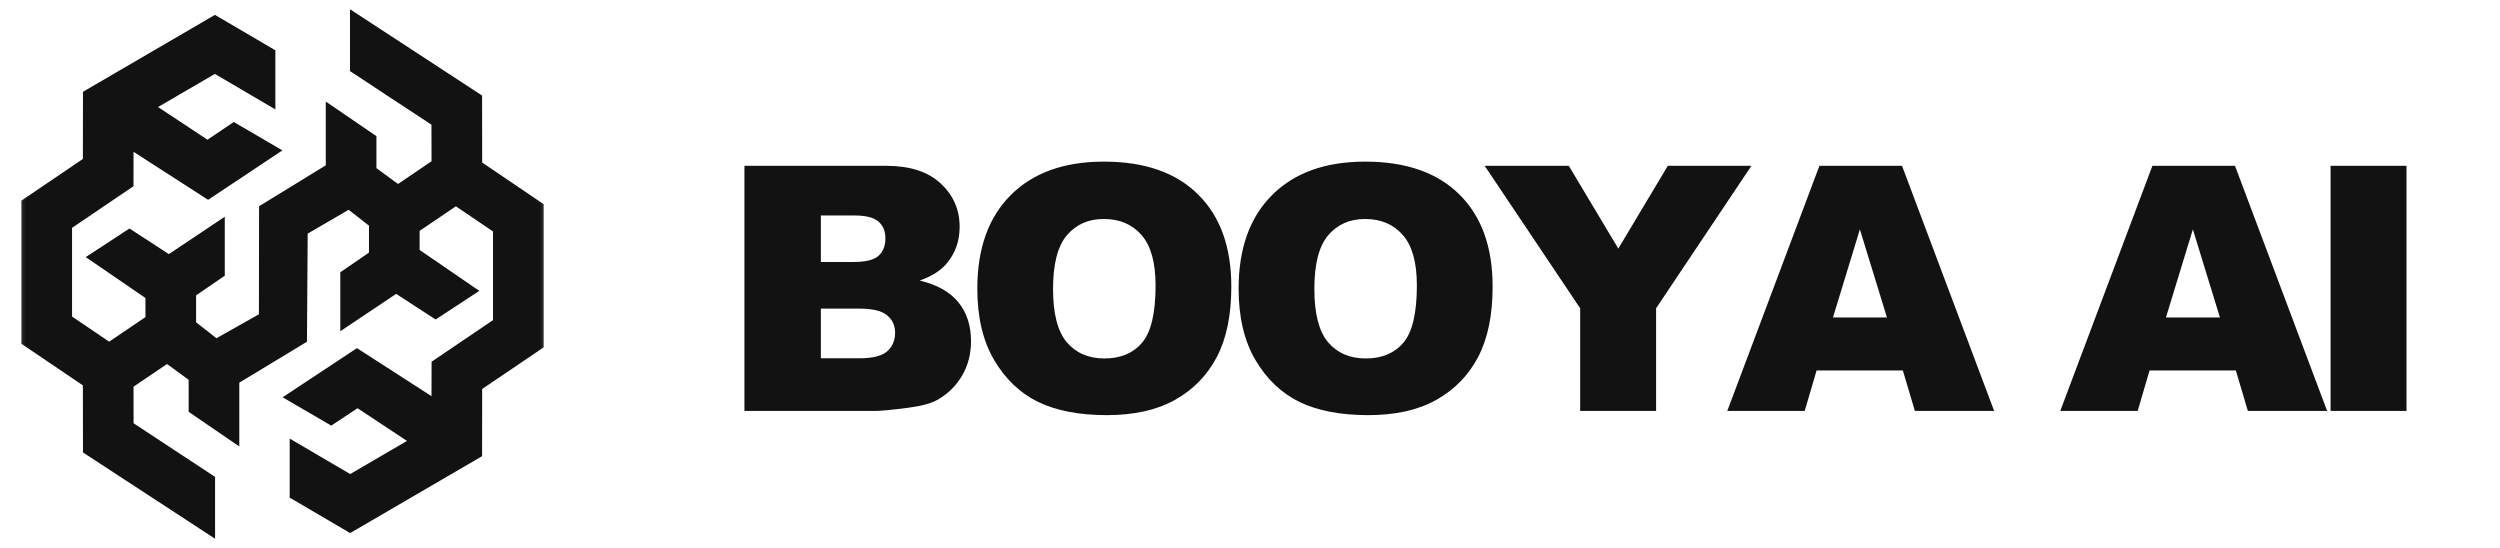 <svg width="146" height="32" viewBox="0 0 146 32" fill="none" xmlns="http://www.w3.org/2000/svg">
<mask id="mask0_122_211021" style="mask-type:luminance" maskUnits="userSpaceOnUse" x="0" y="0" width="33" height="32">
<path d="M32.5 0H0.5V32H32.5V0Z" fill="white"/>
</mask>
<g mask="url(#mask0_122_211021)">
<path d="M15.957 6.171L15.77 6.061L12.549 4.172L8.994 6.244L12.117 8.31L13.593 7.316L13.657 7.272L13.726 7.312L16.084 8.688L16.257 8.789L16.09 8.899L12.222 11.475L12.153 11.52L12.084 11.476L7.674 8.635L7.671 10.743V10.81L7.616 10.847L4.083 13.239V18.552L6.375 20.104L8.619 18.586V17.336L5.387 15.123L5.232 15.018L5.389 14.915L7.492 13.537L7.561 13.493L7.629 13.537L9.862 14.99L12.808 13.021L13.002 12.891V16.035L12.947 16.072L11.327 17.183V18.883L12.628 19.902L15.246 18.429L15.254 12.185V12.116L15.313 12.079L19.15 9.725V6.166L19.346 6.3L21.804 7.981L21.858 8.019V9.884L23.243 10.896L25.326 9.484L25.323 7.216L20.62 4.12L20.564 4.084V0.769L20.758 0.896L27.973 5.611L28.029 5.648V5.716L28.034 9.559L31.57 11.954L31.625 11.991V20.219L31.57 20.257L28.034 22.65L28.029 26.496V26.568L27.968 26.605L20.511 30.95L20.447 30.986L20.385 30.949L17.105 29.026L17.043 28.99V25.831L17.23 25.941L20.451 27.829L24.005 25.757L20.881 23.69L19.406 24.666L19.342 24.709L19.274 24.67L16.916 23.296L16.742 23.194L16.91 23.083L20.779 20.525L20.847 20.48L20.916 20.524L25.325 23.366L25.329 21.259V21.192L25.384 21.155L28.917 18.762V13.449L26.624 11.898L24.381 13.415V14.663L27.613 16.879L27.768 16.984L27.611 17.087L25.508 18.465L25.439 18.509L25.371 18.465L23.137 17.011L20.192 18.981L19.998 19.111V15.967L20.053 15.93L21.673 14.818V13.117L20.372 12.1L17.845 13.572L17.802 19.816L17.801 19.887L17.741 19.923L13.85 22.277V25.836L13.654 25.702L11.196 24.02L11.142 23.983V22.117L9.756 21.105L7.673 22.517L7.676 24.785L12.38 27.881L12.435 27.918V31.231L12.242 31.105L5.027 26.391L4.971 26.354V26.286L4.965 22.44L1.43 20.046L1.375 20.009V11.782L1.43 11.745L4.965 9.35L4.971 5.506V5.434L5.032 5.397L12.489 1.05L12.553 1.014L12.615 1.051L15.896 2.974L15.957 3.01V6.171Z" fill="#121212" stroke="#121212" stroke-width="0.25"/>
</g>
<path d="M43.475 9.684H51.756C53.136 9.684 54.194 10.025 54.93 10.709C55.672 11.393 56.043 12.239 56.043 13.248C56.043 14.094 55.779 14.82 55.252 15.426C54.9 15.829 54.386 16.148 53.709 16.383C54.738 16.63 55.493 17.057 55.975 17.662C56.463 18.261 56.707 19.016 56.707 19.928C56.707 20.67 56.535 21.337 56.19 21.93C55.844 22.522 55.372 22.991 54.773 23.336C54.402 23.551 53.842 23.707 53.094 23.805C52.098 23.935 51.437 24 51.111 24H43.475V9.684ZM47.938 15.299H49.861C50.551 15.299 51.03 15.182 51.297 14.947C51.57 14.706 51.707 14.361 51.707 13.912C51.707 13.495 51.57 13.17 51.297 12.935C51.03 12.701 50.561 12.584 49.891 12.584H47.938V15.299ZM47.938 20.924H50.193C50.955 20.924 51.492 20.79 51.805 20.523C52.117 20.25 52.273 19.885 52.273 19.43C52.273 19.006 52.117 18.668 51.805 18.414C51.499 18.154 50.958 18.023 50.184 18.023H47.938V20.924ZM57.075 16.852C57.075 14.514 57.726 12.695 59.028 11.393C60.33 10.091 62.143 9.439 64.467 9.439C66.85 9.439 68.686 10.081 69.975 11.363C71.264 12.639 71.909 14.43 71.909 16.734C71.909 18.408 71.625 19.781 71.059 20.855C70.499 21.923 69.685 22.756 68.618 23.355C67.556 23.948 66.231 24.244 64.643 24.244C63.028 24.244 61.691 23.987 60.629 23.473C59.575 22.958 58.718 22.145 58.061 21.031C57.403 19.918 57.075 18.525 57.075 16.852ZM61.498 16.871C61.498 18.316 61.765 19.355 62.299 19.986C62.84 20.618 63.572 20.934 64.496 20.934C65.447 20.934 66.183 20.624 66.704 20.006C67.224 19.387 67.485 18.277 67.485 16.676C67.485 15.328 67.211 14.345 66.665 13.727C66.124 13.102 65.388 12.789 64.457 12.789C63.566 12.789 62.849 13.105 62.309 13.736C61.769 14.368 61.498 15.413 61.498 16.871ZM72.335 16.852C72.335 14.514 72.986 12.695 74.288 11.393C75.59 10.091 77.403 9.439 79.727 9.439C82.11 9.439 83.946 10.081 85.235 11.363C86.524 12.639 87.169 14.43 87.169 16.734C87.169 18.408 86.885 19.781 86.319 20.855C85.759 21.923 84.945 22.756 83.878 23.355C82.817 23.948 81.492 24.244 79.903 24.244C78.288 24.244 76.951 23.987 75.889 23.473C74.835 22.958 73.979 22.145 73.321 21.031C72.663 19.918 72.335 18.525 72.335 16.852ZM76.759 16.871C76.759 18.316 77.025 19.355 77.559 19.986C78.1 20.618 78.832 20.934 79.757 20.934C80.707 20.934 81.443 20.624 81.964 20.006C82.484 19.387 82.745 18.277 82.745 16.676C82.745 15.328 82.472 14.345 81.925 13.727C81.384 13.102 80.649 12.789 79.718 12.789C78.826 12.789 78.109 13.105 77.569 13.736C77.029 14.368 76.759 15.413 76.759 16.871ZM86.706 9.684H91.618L94.509 14.518L97.4 9.684H102.282L96.716 18.004V24H92.282V18.004L86.706 9.684ZM111.127 21.637H106.088L105.394 24H100.873L106.254 9.684H111.078L116.459 24H111.83L111.127 21.637ZM110.199 18.541L108.617 13.395L107.045 18.541H110.199ZM130.573 21.637H125.534L124.84 24H120.319L125.7 9.684H130.524L135.905 24H131.276L130.573 21.637ZM129.645 18.541L128.063 13.395L126.491 18.541H129.645ZM136.106 9.684H140.54V24H136.106V9.684Z" fill="#121212"/>
</svg>
